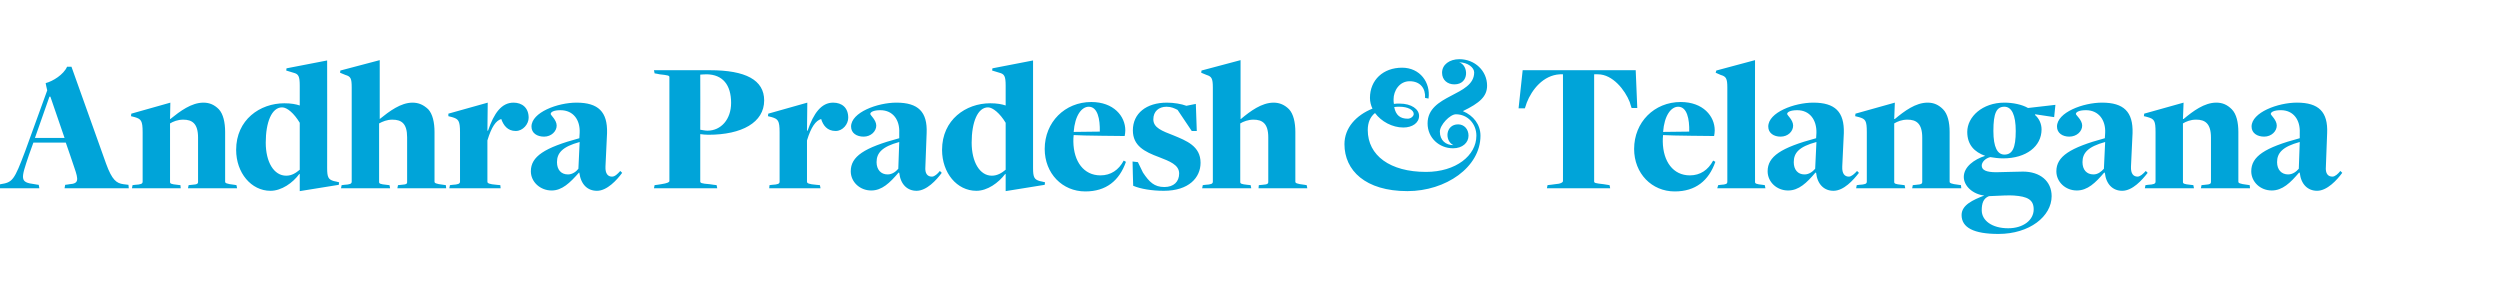 <?xml version="1.0" standalone="no"?><!DOCTYPE svg PUBLIC "-//W3C//DTD SVG 1.1//EN" "http://www.w3.org/Graphics/SVG/1.1/DTD/svg11.dtd"><svg xmlns="http://www.w3.org/2000/svg" version="1.1" width="794px" height="95.5px" viewBox="0 -19 794 95.5" style="top:-19px"><desc>Andhra Pradesh &amp; Telangana</desc><defs/><g id="Polygon103845"><path d="m10.6 26.3c0 0-1.42 3.94-1.4 3.9c-2.6 7.7-3 8.7 1.8 9.3c.04.04 1.3.2 1.3.2l.2 1.1l-13.5 0l.2-1.1c0 0 1.04-.16 1-.2c3.8-.6 4.3-1.2 7.8-10.5c-.02-.02 7-19.3 7-19.3c0 0-.54-2.26-.5-2.3c2.3-.6 5.7-2.7 6.8-5.2c0 .02 1.4 0 1.4 0c0 0 11.02 30.8 11 30.8c1.9 5.2 3.3 6.2 5.5 6.5c.04-.02 1.6.2 1.6.2l.1 1.1l-20.4 0l.2-1.1c0 0 1.38-.16 1.4-.2c2.9-.2 2.9-1.3 1.5-5.3c.04 0-2.7-7.9-2.7-7.9l-10.3 0zm9.9-1.5l-4.5-13.1l-.3 0l-4.6 13.1l9.4 0zm21.6 15c0 0 .82-.08.8-.1c1.8-.1 2.4-.3 2.4-1c0 0 0-15.7 0-15.7c0-3.7-.5-4.2-2.5-4.8c0-.02-1.2-.3-1.2-.3l.1-.8l12.4-3.5l-.1 5.2c0 0 .14-.02.1 0c3.1-2.5 6.7-5.2 10.5-5.2c2 0 3.5.7 4.9 2.1c1.4 1.5 2 4.2 2 7.2c0 0 0 15.8 0 15.8c0 .4.3.7 3 1c-.02.02.6.1.6.1l.2 1l-15.6 0l.2-1c0 0 .96-.08 1-.1c2-.1 2-.5 2-1c0 0 0-14 0-14c0-4.5-1.9-5.7-4.7-5.7c-1.8 0-3.2.6-4.2 1.2c0 0 0 18.6 0 18.6c0 .5.3.7 2.4.9c-.04.02.9.1.9.1l.1 1l-15.5 0l.2-1zm53.1-3.4c0 0-.08-.16-.1-.2c-2.1 2.9-5.7 5.4-9.2 5.4c-6.1 0-10.9-5.7-10.9-13c0-9.6 7.6-14.8 15.3-14.8c2.2 0 3.7.3 4.9.7c0 0 0 .1 0 0c0 0 0-6.3 0-6.3c0-3-.4-3.7-2-4.1c0-.02-2.3-.7-2.3-.7l.1-.7l12.9-2.5c0 0 .04 34.18 0 34.2c0 2.9.4 3.6 2.1 4.1c.04-.04 1.7.4 1.7.4l-.1.8l-12.4 2l0-5.3zm0-1.5c0 0 0-14.9 0-14.9c-1.8-3-4-4.9-5.6-4.9c-3.3 0-5.2 4.7-5.2 11.2c0 6.2 2.6 10.5 6.5 10.5c1.8 0 3.1-.9 4.3-1.9zm13.3 4.9c0 0 .83-.08.8-.1c1.8-.1 2.4-.3 2.4-1c0 0 0-29.9 0-29.9c0-2.9-.3-3.5-2-4c-.01 0-1.7-.7-1.7-.7l.1-.7l12.5-3.3l0 18.7c0 0 .01-.02 0 0c3.1-2.5 6.7-5.2 10.4-5.2c2 0 3.5.7 5 2.1c1.4 1.5 2 4.2 2 7.2c0 0 0 15.8 0 15.8c0 .4.3.7 2.9 1c-.01.02.7.1.7.1l.1 1l-15.5 0l.2-1c0 0 .99-.08 1-.1c2-.1 1.9-.5 1.9-1c0 0 0-14.1 0-14.1c0-4.4-1.8-5.6-4.7-5.6c-1.7 0-3.1.6-4.2 1.2c0 0 0 18.6 0 18.6c0 .5.3.7 2.4.9c-.03.02.9.1.9.1l.2 1l-15.6 0l.2-1zm34.4 0c0 0 .79-.08.8-.1c1.7-.1 2.4-.3 2.4-1c0 0 0-15.7 0-15.7c0-3.7-.5-4.2-2.5-4.8c-.03-.02-1.2-.3-1.2-.3l0-.8l12.5-3.5l-.1 8.9c0 0 .17 0 .2 0c1.9-5.6 4.3-8.9 8.1-8.9c2.7 0 4.8 1.6 4.8 4.8c0 2-1.8 4.2-4.1 4.2c-2.6 0-3.9-1.8-4.6-3.8c-1.7.5-3.1 2.5-4.4 6.8c0 0 0 13.1 0 13.1c0 .5.5.8 3 1c-.01.02 1.1.1 1.1.1l.1 1l-16.3 0l.2-1zm41.1-3.9c0 0-.1-.1-.1-.1c-2.9 3.3-5.4 5.7-8.7 5.7c-3.6 0-6.6-2.7-6.6-6.1c0-4.7 4.3-7.5 15.4-10.5c0 0 .1-1.7.1-1.7c.2-4.1-2-7.2-6.1-7.2c-2.2 0-3.1.6-3.1 1.2c0 .4 1.9 1.9 1.9 3.7c0 1.8-1.7 3.5-4 3.5c-2.2 0-4-1.1-4-3.2c0-4.5 8.3-7.6 14.3-7.6c6.9 0 9.9 2.9 9.7 9.7c0 0-.5 10.6-.5 10.6c-.1 2.3.8 3.2 2.1 3.2c.9 0 1.8-.9 2.6-1.8c0 0 .6.6.6.6c-1.7 2.3-4.8 5.7-8 5.7c-3 0-5.1-2-5.6-5.7zm-.3-1.3c0 0 .4-8.5.4-8.5c-5.5 1.5-7.2 3.5-7.2 6.4c0 2.4 1.3 3.9 3.5 3.9c1.4 0 2.6-.9 3.3-1.8zm24.2 5.2c0 0 2.13-.26 2.1-.3c1.9-.3 2.6-.6 2.6-1c0 0 0-33 0-33c0-.5-.4-.6-3.1-.9c-.01-.04-1.6-.3-1.6-.3l-.2-1c0 0 17.81 0 17.8 0c11.3 0 17.2 3.1 17.2 9.6c0 7-7.1 10.9-17.7 10.9c-.9 0-1.8-.1-2.6-.2c0 0 0 15 0 15c0 .5.3.7 3 .9c-.01.04 2.2.3 2.2.3l.2 1l-20.1 0l.2-1zm24.3-26.1c0-5.8-2.7-9-7.7-9.1c-.01-.04-2.1.1-2.1.1c0 0 .05 17.5 0 17.5c.7.1 1.5.3 2.3.3c4.3 0 7.5-3.6 7.5-8.8zm12.2 26.1c0 0 .81-.08.8-.1c1.8-.1 2.4-.3 2.4-1c0 0 0-15.7 0-15.7c0-3.7-.5-4.2-2.5-4.8c-.01-.02-1.2-.3-1.2-.3l.1-.8l12.4-3.5l-.1 8.9c0 0 .19 0 .2 0c1.9-5.6 4.4-8.9 8.1-8.9c2.8 0 4.8 1.6 4.8 4.8c0 2-1.7 4.2-4 4.2c-2.7 0-4-1.8-4.6-3.8c-1.7.5-3.2 2.5-4.5 6.8c0 0 0 13.1 0 13.1c0 .5.5.8 3 1c.01.02 1.1.1 1.1.1l.2 1l-16.3 0l.1-1zm41.2-3.9c0 0-.2-.1-.2-.1c-2.8 3.3-5.3 5.7-8.7 5.7c-3.6 0-6.5-2.7-6.5-6.1c0-4.7 4.2-7.5 15.4-10.5c0 0 0-1.7 0-1.7c.2-4.1-2-7.2-6-7.2c-2.2 0-3.2.6-3.2 1.2c0 .4 1.9 1.9 1.9 3.7c0 1.8-1.7 3.5-4 3.5c-2.2 0-4-1.1-4-3.2c0-4.5 8.4-7.6 14.4-7.6c6.9 0 9.9 2.9 9.6 9.7c0 0-.4 10.6-.4 10.6c-.2 2.3.7 3.2 2.1 3.2c.8 0 1.8-.9 2.5-1.8c0 0 .6.6.6.6c-1.7 2.3-4.8 5.7-8 5.7c-2.9 0-5.1-2-5.5-5.7zm-.3-1.3c0 0 .3-8.5.3-8.5c-5.5 1.5-7.2 3.5-7.2 6.4c0 2.4 1.4 3.9 3.5 3.9c1.5 0 2.6-.9 3.4-1.8zm34.1 1.8c0 0-.11-.16-.1-.2c-2.2 2.9-5.7 5.4-9.2 5.4c-6.2 0-10.9-5.7-10.9-13c0-9.6 7.6-14.8 15.3-14.8c2.2 0 3.7.3 4.9.7c0 0 0 .1 0 0c0 0 0-6.3 0-6.3c0-3-.4-3.7-2-4.1c-.03-.02-2.3-.7-2.3-.7l.1-.7l12.9-2.5c0 0 .01 34.18 0 34.2c0 2.9.4 3.6 2.1 4.1c.01-.04 1.7.4 1.7.4l-.1.8l-12.4 2l0-5.3zm0-1.5c0 0 0-14.9 0-14.9c-1.8-3-4.1-4.9-5.6-4.9c-3.3 0-5.2 4.7-5.2 11.2c0 6.2 2.6 10.5 6.4 10.5c1.8 0 3.2-.9 4.4-1.9zm12.4-6.6c0-8.5 6.4-14.9 14.8-14.9c7.1 0 10.8 4.5 10.8 9c0 .6-.1 1.3-.2 1.8c0 0-13.9-.1-16.2-.3c-.1.6-.1 1.5-.1 2.1c.1 6.3 3.3 10.7 8.6 10.7c3.3 0 5.8-1.7 7.4-4.7c0 0 .7.4.7.4c-2.1 6-6.3 9.4-12.9 9.4c-7.3 0-12.9-5.7-12.9-13.5zm17.5-5.5c.1-4-.7-7.9-3.5-7.9c-2.3 0-4.4 2.8-4.8 8c0 0 8.3-.1 8.3-.1zm10.6 17.2c-.03.02-.2-7.7-.2-7.7l1.7.2c0 0 1.59 3.32 1.6 3.3c2 3 3.6 4.6 6.8 4.6c3 0 4.7-1.7 4.7-4.3c0-2.8-3.1-3.9-6.4-5.2c-4.6-1.7-8.3-3.6-8.3-8.5c0-5.4 4.3-8.8 10.8-8.8c2.2 0 4.6.4 6.2 1c.05-.02 3-.6 3-.6l.3 8.6l-1.6 0c0 0-4.53-6.7-4.5-6.7c-1-.5-2-1-3.5-1c-2.5 0-4.2 1.5-4.2 4c0 2.7 2.8 3.7 6.4 5.1c4.1 1.7 8.6 3.4 8.6 8.7c0 4.7-3.7 8.9-11.7 8.9c-3.7 0-7.4-.6-9.7-1.6zm22.1-.2c0 0 .81-.08.8-.1c1.8-.1 2.4-.3 2.4-1c0 0 0-29.9 0-29.9c0-2.9-.4-3.5-2-4c-.03 0-1.7-.7-1.7-.7l.1-.7l12.4-3.3l0 18.7c0 0 .09-.02.1 0c3-2.5 6.6-5.2 10.4-5.2c1.9 0 3.5.7 4.9 2.1c1.4 1.5 2 4.2 2 7.2c0 0 0 15.8 0 15.8c0 .4.3.7 3 1c-.03.02.6.1.6.1l.2 1l-15.5 0l.1-1c0 0 1.07-.08 1.1-.1c1.9-.1 1.9-.5 1.9-1c0 0 0-14.1 0-14.1c0-4.4-1.9-5.6-4.7-5.6c-1.7 0-3.2.6-4.2 1.2c0 0 0 18.6 0 18.6c0 .5.3.7 2.3.9c.05.02 1 .1 1 .1l.2 1l-15.6 0l.2-1zm88.2-15.7c0 10-11 17.6-23.2 17.6c-13.4 0-20-6.6-20-14.9c0-5.2 3.7-9.2 8.9-11.3c-.5-1-.8-2.2-.8-3.4c0-5.7 4.2-9.6 10.2-9.6c5.7 0 9.1 4.7 8.4 9.8c0 0-1.1-.2-1.1-.2c.2-3-1.5-5.3-4.9-5.3c-3.3 0-5.1 3.1-5.1 5.7c0 .5 0 1 .1 1.5c.6-.1 1.2-.1 1.8-.1c3.8 0 6.2 1.8 6.2 3.9c0 2.2-2.1 3.7-5 3.7c-3.5 0-7-1.9-9-4.6c-1.5 1.2-2.3 3-2.3 5.4c0 8.1 7.1 13.3 18.5 13.3c9.5 0 16-5.2 16-11.5c0-3.8-2.8-6.8-6.5-6.8c-1.9 0-5.1 3.4-5.1 5.5c0 2.8 1.9 4.3 4.3 4.3c-2.9-1.4-2.5-6.6 1.5-6.6c1.9 0 3.3 1.5 3.3 3.6c0 2.2-1.9 4-4.9 4c-4.4 0-8.1-3.3-8.1-7.9c0-9.3 14.8-8.6 14.8-16.2c0-1.5-2-3.2-4.8-3.2c3 .8 3.4 7-1.5 7c-2.2 0-3.9-1.4-3.9-3.7c0-2.6 2.4-4.3 5.5-4.3c4.9 0 8.8 3.7 8.8 8.4c0 3.4-2.3 5.5-7.7 8.1c3.4 1.4 5.6 4.3 5.6 7.8zm-23.1-5.4c1 0 1.9-.8 1.9-1.5c0-1.3-1.9-2.3-4.5-2.3c-.6 0-1.2 0-1.7.1c.5 2.6 1.9 3.7 4.3 3.7zm44.4 21.1c0 0 2.37-.26 2.4-.3c1.8-.1 2.5-.6 2.5-1c.05-.04 0-33.9 0-33.9c0 0-1.03-.04-1 0c-5.3.3-8.9 4.9-10.5 9c.03-.04-.6 1.8-.6 1.8l-2 0l1.3-12.1l35.9 0l.5 12l-1.8 0c0 0-.63-1.86-.6-1.9c-1.5-3.8-5.4-8.8-10.1-8.8c-.01-.04-1.2 0-1.2 0c0 0-.01 33.98 0 34c0 .5.3.6 3 .9c.05.04 1.9.3 1.9.3l.2 1l-20.1 0l.2-1zm27.5-11.5c0-8.5 6.4-14.9 14.8-14.9c7.1 0 10.8 4.5 10.8 9c0 .6-.1 1.3-.2 1.8c0 0-13.9-.1-16.2-.3c-.1.6-.1 1.5-.1 2.1c.1 6.3 3.3 10.7 8.6 10.7c3.3 0 5.8-1.7 7.4-4.7c0 0 .7.4.7.4c-2.1 6-6.3 9.4-12.9 9.4c-7.3 0-12.9-5.7-12.9-13.5zm17.5-5.5c.1-4-.7-7.9-3.5-7.9c-2.3 0-4.4 2.8-4.8 8c0 0 8.3-.1 8.3-.1zm9.2 17c0 0 .79-.08.8-.1c1.7-.1 2.1-.3 2.1-1c0 0 0-29.9 0-29.9c0-2.9-.4-3.5-2.1-4c-.01 0-1.6-.7-1.6-.7l.2-.7l12.3-3.3c0 0-.05 38.66 0 38.7c0 .5.4.7 2.4.9c.01.02.7.1.7.1l.2 1l-15.3 0l.3-1zm31.1-3.9c0 0-.2-.1-.2-.1c-2.8 3.3-5.3 5.7-8.7 5.7c-3.6 0-6.5-2.7-6.5-6.1c0-4.7 4.2-7.5 15.4-10.5c0 0 .1-1.7.1-1.7c.1-4.1-2.1-7.2-6.1-7.2c-2.2 0-3.2.6-3.2 1.2c0 .4 1.9 1.9 1.9 3.7c0 1.8-1.6 3.5-4 3.5c-2.1 0-3.9-1.1-3.9-3.2c0-4.5 8.3-7.6 14.3-7.6c6.9 0 9.9 2.9 9.7 9.7c0 0-.5 10.6-.5 10.6c-.1 2.3.8 3.2 2.1 3.2c.8 0 1.8-.9 2.6-1.8c0 0 .6.6.6.6c-1.8 2.3-4.8 5.7-8.1 5.7c-2.9 0-5.1-2-5.5-5.7zm-.3-1.3c0 0 .4-8.5.4-8.5c-5.6 1.5-7.2 3.5-7.2 6.4c0 2.4 1.3 3.9 3.4 3.9c1.5 0 2.6-.9 3.4-1.8zm13.2 5.2c0 0 .83-.08.8-.1c1.8-.1 2.4-.3 2.4-1c0 0 0-15.7 0-15.7c0-3.7-.4-4.2-2.5-4.8c.01-.02-1.2-.3-1.2-.3l.1-.8l12.5-3.5l-.2 5.2c0 0 .15-.02.2 0c3-2.5 6.6-5.2 10.4-5.2c2 0 3.5.7 4.9 2.1c1.5 1.5 2.1 4.2 2.1 7.2c0 0 0 15.8 0 15.8c0 .4.3.7 2.9 1c-.01.02.7.1.7.1l.1 1l-15.6 0l.2-1c0 0 .97-.08 1-.1c2-.1 2-.5 2-1c0 0 0-14 0-14c0-4.5-1.9-5.7-4.7-5.7c-1.8 0-3.2.6-4.2 1.2c0 0 0 18.6 0 18.6c0 .5.3.7 2.4.9c-.03.02.9.1.9.1l.2 1l-15.6 0l.2-1zm34-2.6c0-3.2 3.3-5.6 6.8-6.7c0 0 0 0 0 0c-3.4-1.2-5.7-3.5-5.7-7.6c0-4.8 4.8-9.3 11.8-9.3c2.7 0 5.6.6 7.5 1.7c-.01 0 8.7-1 8.7-1l-.4 3.9l-6-.9c0 0-.09.16-.1.2c1.3 1.1 2.1 2.8 2.1 4.6c0 5.4-4.9 9.2-12.2 9.2c-1.5 0-2.9-.2-4.1-.4c-1.6.4-2.7 1.6-2.7 2.7c0 1.4 1.4 2.1 4.6 2.1c1.9 0 6.2-.2 8.5-.2c5.4 0 9.1 3 9.1 7.8c0 6.4-7 12-16.9 12c-7.8 0-11.7-2-11.7-6c0-3.2 3.6-4.8 7.2-6.2c-3.6-.4-6.5-3-6.5-5.9zm22.2 10.3c0-3.1-2-4.1-6.3-4.4c-1.3-.1-4 0-7.9.2c-1.8.7-2.3 2.3-2.3 4.5c0 3.2 3.2 5.7 8.4 5.7c4.8 0 8.1-2.6 8.1-6zm-5.7-24.9c0-5.1-1.3-7.7-3.6-7.7c-2.5 0-3.5 2-3.5 7.7c0 5.2 1.3 7.5 3.5 7.5c2.5 0 3.6-2 3.6-7.5zm28.3 13.3c0 0-.2-.1-.2-.1c-2.8 3.3-5.3 5.7-8.7 5.7c-3.6 0-6.5-2.7-6.5-6.1c0-4.7 4.3-7.5 15.4-10.5c0 0 .1-1.7.1-1.7c.2-4.1-2.1-7.2-6.1-7.2c-2.2 0-3.2.6-3.2 1.2c0 .4 2 1.9 2 3.7c0 1.8-1.7 3.5-4.1 3.5c-2.1 0-3.9-1.1-3.9-3.2c0-4.5 8.3-7.6 14.3-7.6c6.9 0 9.9 2.9 9.7 9.7c0 0-.5 10.6-.5 10.6c-.1 2.3.8 3.2 2.1 3.2c.8 0 1.8-.9 2.6-1.8c0 0 .6.6.6.6c-1.8 2.3-4.8 5.7-8.1 5.7c-2.9 0-5.1-2-5.5-5.7zm-.3-1.3c0 0 .4-8.5.4-8.5c-5.5 1.5-7.2 3.5-7.2 6.4c0 2.4 1.3 3.9 3.5 3.9c1.4 0 2.5-.9 3.3-1.8zm13.2 5.2c0 0 .85-.08.8-.1c1.8-.1 2.4-.3 2.4-1c0 0 0-15.7 0-15.7c0-3.7-.4-4.2-2.5-4.8c.03-.02-1.2-.3-1.2-.3l.1-.8l12.5-3.5l-.2 5.2c0 0 .17-.02.2 0c3-2.5 6.6-5.2 10.4-5.2c2 0 3.5.7 4.9 2.1c1.5 1.5 2.1 4.2 2.1 7.2c0 0 0 15.8 0 15.8c0 .4.3.7 2.9 1c.01.02.7.1.7.1l.1 1l-15.6 0l.2-1c0 0 .99-.08 1-.1c2-.1 2-.5 2-1c0 0 0-14 0-14c0-4.5-1.9-5.7-4.7-5.7c-1.8 0-3.2.6-4.2 1.2c0 0 0 18.6 0 18.6c0 .5.3.7 2.4.9c-.01.02.9.1.9.1l.2 1l-15.6 0l.2-1zm49-3.9c0 0-.2-.1-.2-.1c-2.8 3.3-5.3 5.7-8.7 5.7c-3.6 0-6.5-2.7-6.5-6.1c0-4.7 4.2-7.5 15.4-10.5c0 0 0-1.7 0-1.7c.2-4.1-2-7.2-6-7.2c-2.2 0-3.2.6-3.2 1.2c0 .4 1.9 1.9 1.9 3.7c0 1.8-1.7 3.5-4 3.5c-2.2 0-4-1.1-4-3.2c0-4.5 8.4-7.6 14.4-7.6c6.9 0 9.9 2.9 9.6 9.7c0 0-.4 10.6-.4 10.6c-.2 2.3.7 3.2 2.1 3.2c.8 0 1.8-.9 2.5-1.8c0 0 .6.6.6.6c-1.7 2.3-4.8 5.7-8 5.7c-2.9 0-5.1-2-5.5-5.7zm-.3-1.3c0 0 .3-8.5.3-8.5c-5.5 1.5-7.2 3.5-7.2 6.4c0 2.4 1.4 3.9 3.5 3.9c1.5 0 2.6-.9 3.4-1.8z" stroke="none" fill="#00a4d9"/></g></svg>